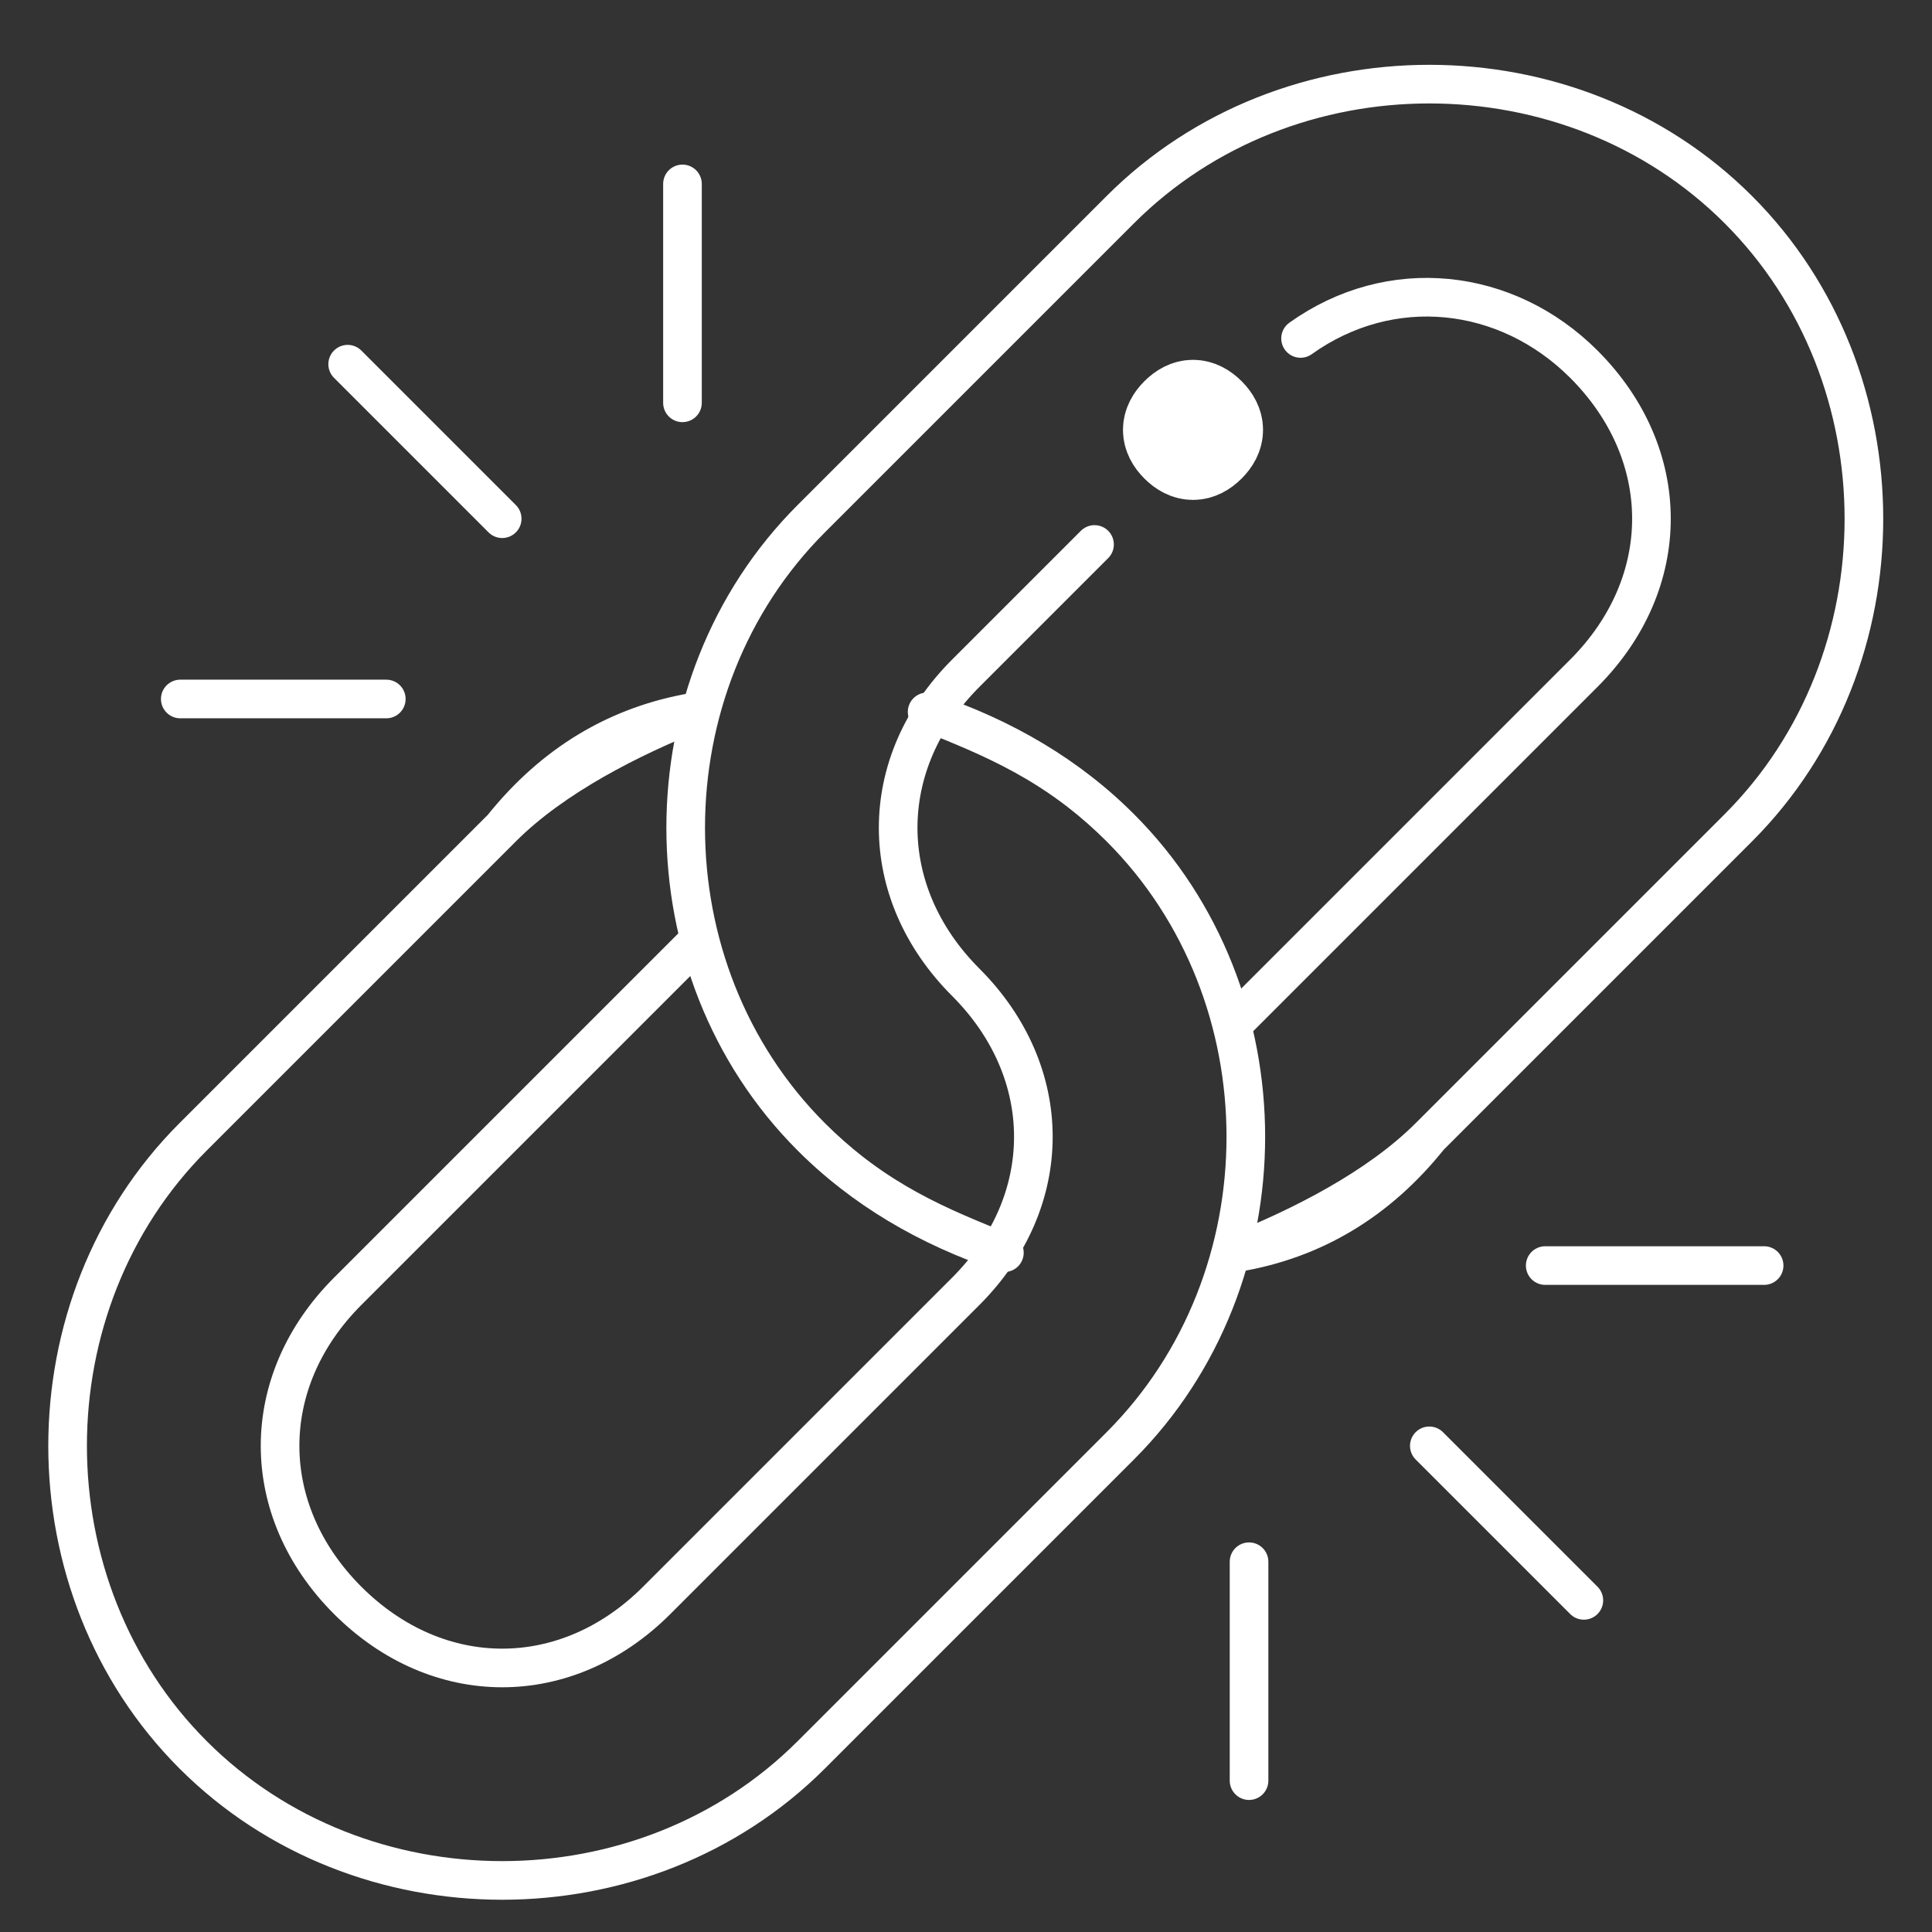 <svg xmlns="http://www.w3.org/2000/svg" xmlns:xlink="http://www.w3.org/1999/xlink" id="Layer_1" x="0px" y="0px" viewBox="0 0 20 20" style="enable-background:new 0 0 20 20;" xml:space="preserve"><rect x="0" y="0" width="20" height="20" fill="#333333" stroke="none"/><style type="text/css">	.st0{fill:none;stroke:#FFFFFF;stroke-width:0.3;stroke-linecap:round;stroke-linejoin:round;stroke-miterlimit:10;}	.st1{fill:none;stroke:#FFFFFF;stroke-width:0.3;stroke-miterlimit:10;}	.st2{fill:none;stroke:#FFFFFF;stroke-linecap:round;stroke-linejoin:round;stroke-miterlimit:10;}</style><g>	<g transform="matrix(1.333 0 0 -1.333 0 682.667)">		<path class="st0" d="M7.2,506.6c0.5-0.2,1-0.4,1.5-0.9c1.3-1.3,1.3-3.5,0-4.8l-2.4-2.4c-1.3-1.3-3.5-1.3-4.8,0   c-1.3,1.3-1.3,3.5,0,4.8l2.4,2.4c0.4,0.4,1,0.7,1.5,0.9c-0.6-0.1-1.1-0.4-1.5-0.9l-2.4-2.4c-1.3-1.3-1.3-3.5,0-4.8   c1.3-1.3,3.5-1.3,4.8,0l2.4,2.4c1.3,1.3,1.3,3.5,0,4.8C8.3,506.1,7.8,506.4,7.2,506.6z"></path>		<path class="st0" d="M9.6,504.2c0.1,0.1,0.2,0.2,0.3,0.3l2.4,2.4c0.7,0.7,0.7,1.7,0,2.4c-0.6,0.6-1.5,0.7-2.2,0.2"></path>		<path class="st0" d="M8.5,507.9l-1-1c-0.7-0.7-0.7-1.7,0-2.4c0.7-0.7,0.7-1.7,0-2.4l-2.4-2.4c-0.7-0.7-1.7-0.7-2.4,0   c-0.7,0.7-0.7,1.7,0,2.4l2.4,2.4c0.1,0.1,0.2,0.2,0.3,0.3"></path>		<path class="st0" d="M7.8,502.4c-0.5,0.2-1,0.4-1.5,0.9c-1.3,1.3-1.3,3.5,0,4.8l2.4,2.4c1.3,1.3,3.5,1.3,4.8,0   c1.3-1.3,1.3-3.5,0-4.8l-2.4-2.4c-0.4-0.4-1-0.7-1.5-0.9c0.6,0.1,1.1,0.4,1.5,0.9l2.4,2.4c1.3,1.3,1.3,3.5,0,4.8   c-1.3,1.3-3.5,1.3-4.8,0l-2.4-2.4c-1.3-1.3-1.3-3.5,0-4.8C6.7,502.9,7.2,502.6,7.8,502.4z"></path>		<path class="st1" d="M9.5,508.5c-0.1-0.1-0.3-0.1-0.4,0c-0.1,0.1-0.1,0.3,0,0.4c0.1,0.1,0.3,0.1,0.4,0   C9.6,508.7,9.6,508.6,9.5,508.5"></path>		<path class="st0" d="M2.7,509.3l1.2-1.2"></path>		<path class="st0" d="M1.4,506.7H3"></path>		<path class="st0" d="M5.3,510.7V509"></path>		<path class="st0" d="M11.1,500.9l1.2-1.2"></path>		<path class="st0" d="M9.7,500v-1.7"></path>		<path class="st0" d="M12,502.3h1.7"></path>	</g>	<path class="st2" d="M12.5,4.6c-0.1,0.1-0.2,0.1-0.3,0c-0.1-0.1-0.1-0.2,0-0.3c0.1-0.1,0.2-0.1,0.3,0C12.6,4.4,12.6,4.5,12.5,4.6"></path></g></svg>